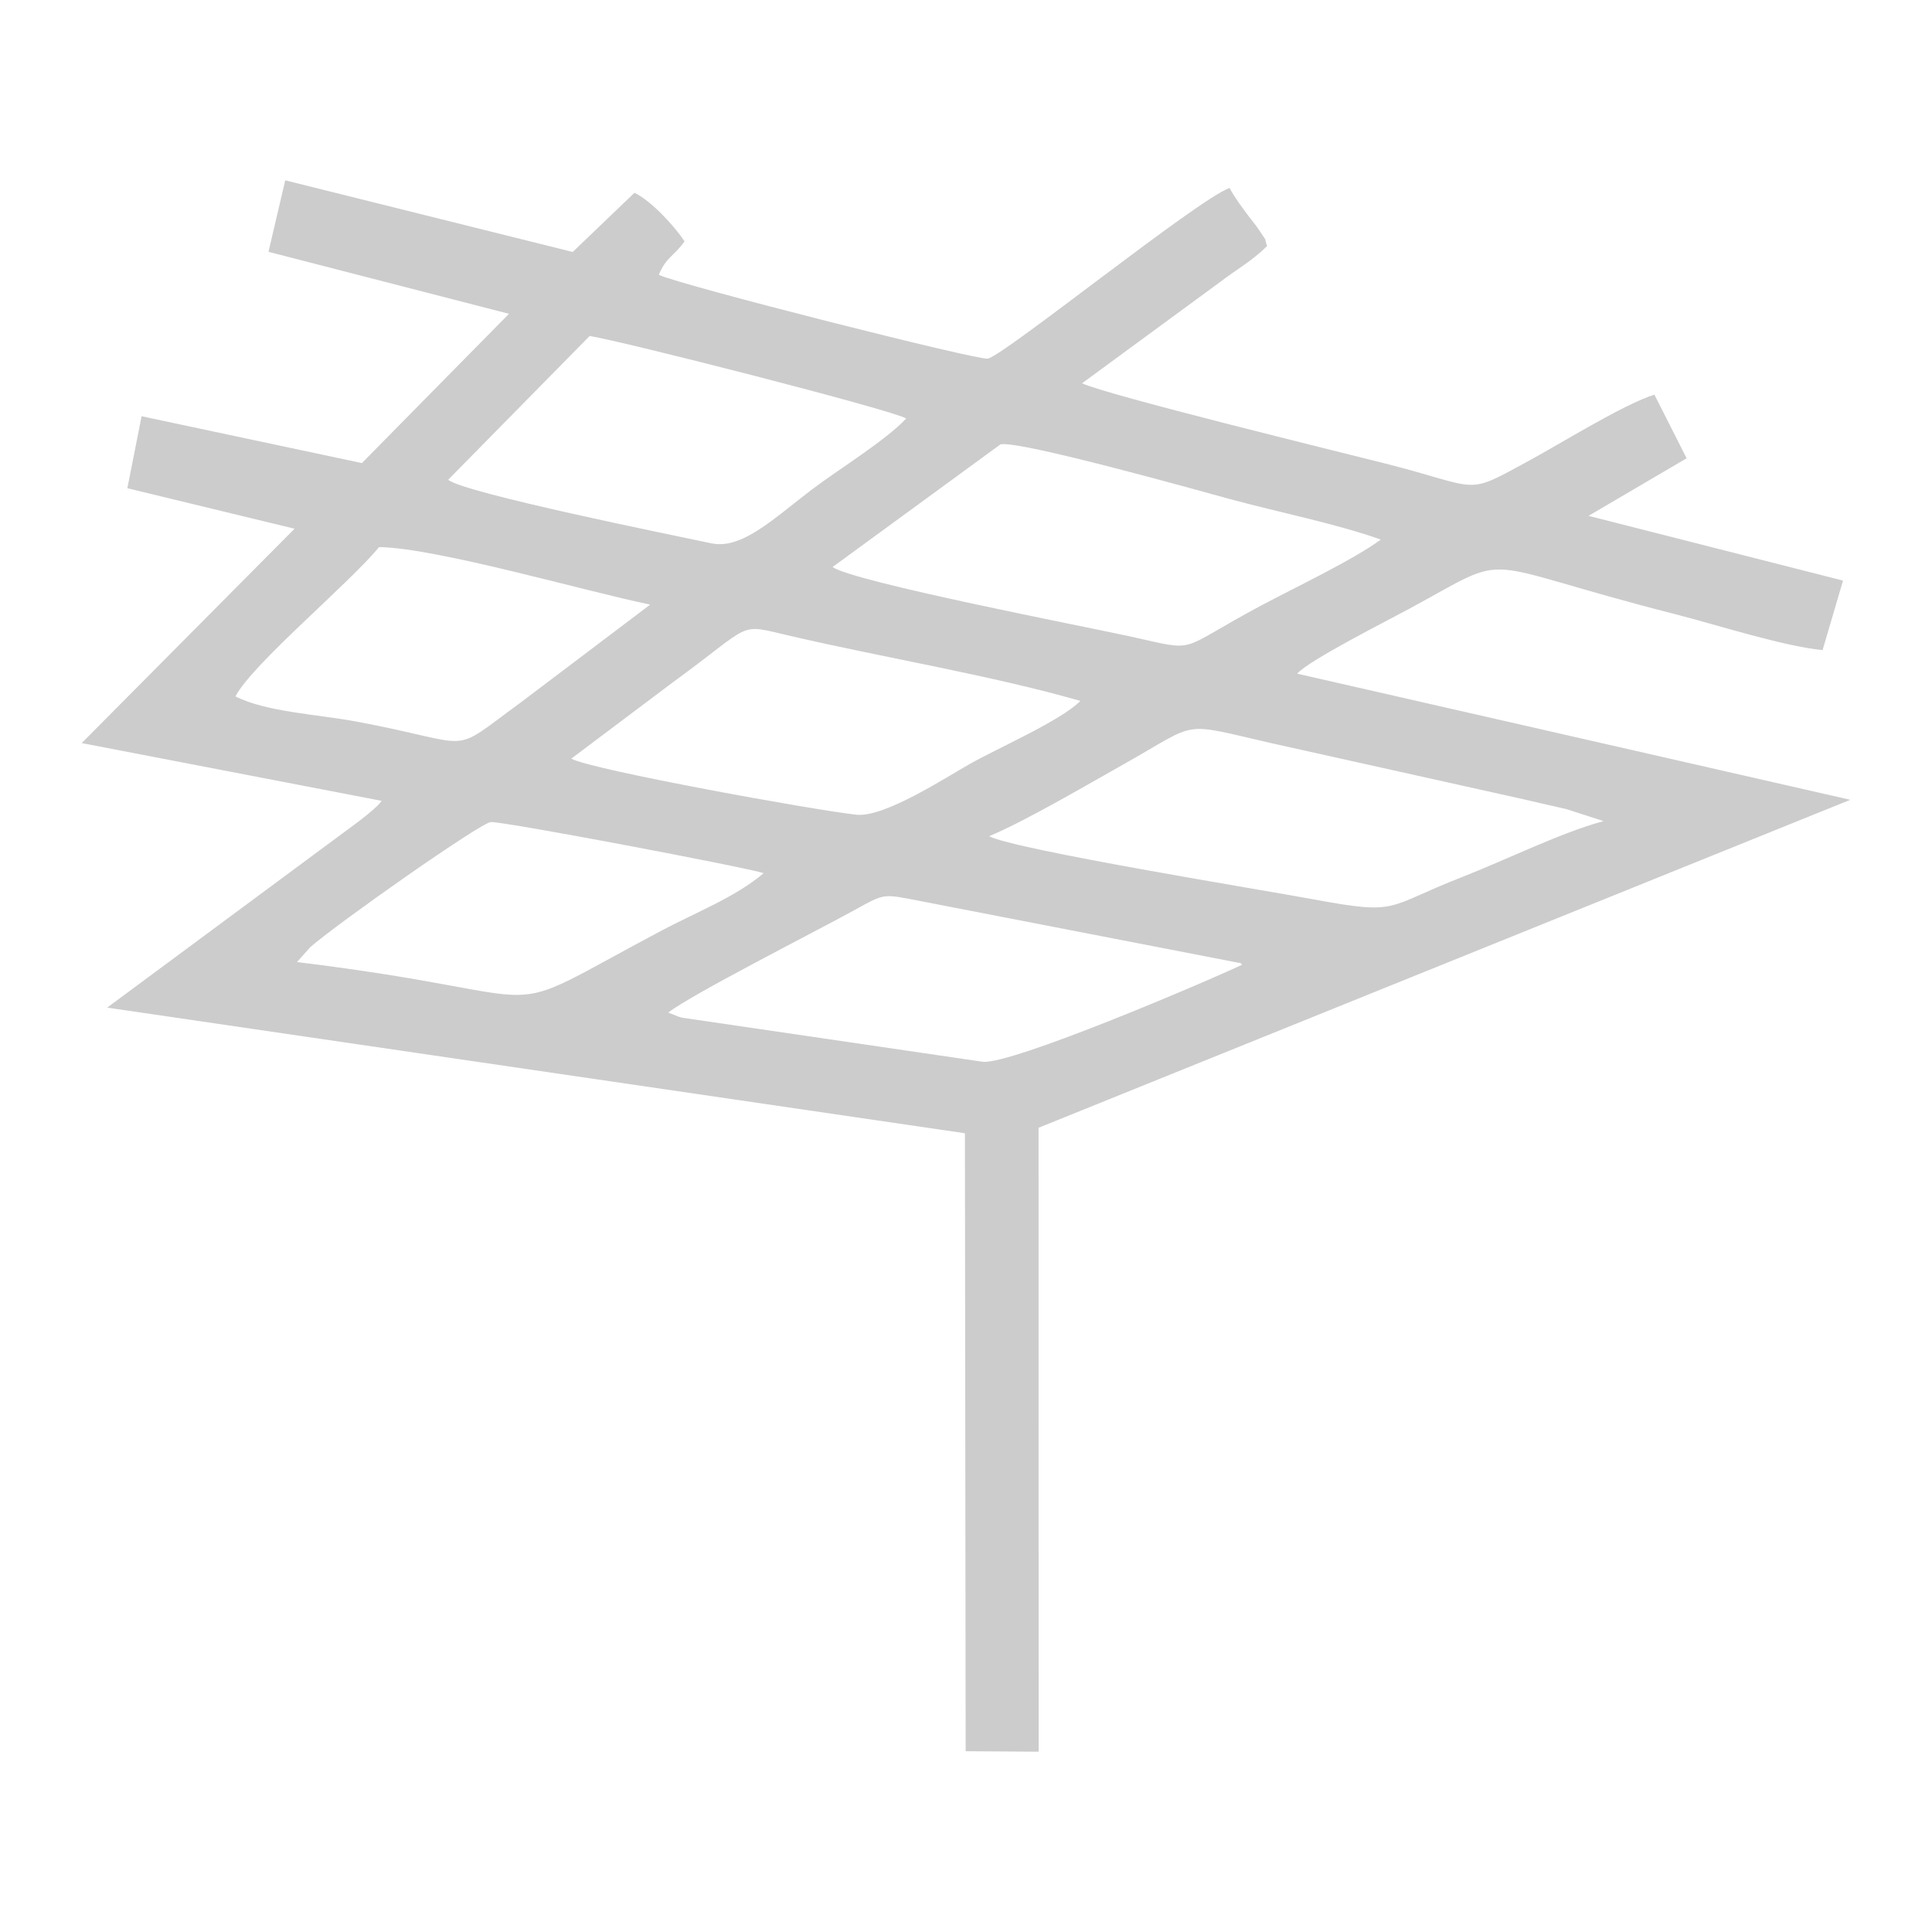 <?xml version="1.0" encoding="UTF-8"?>
<!DOCTYPE svg PUBLIC "-//W3C//DTD SVG 1.1//EN" "http://www.w3.org/Graphics/SVG/1.1/DTD/svg11.dtd">
<!-- Creator: CorelDRAW 2020 (64 Bit) -->
<svg xmlns="http://www.w3.org/2000/svg" xml:space="preserve" width="12.7mm" height="12.7mm" version="1.1" style="shape-rendering:geometricPrecision; text-rendering:geometricPrecision; image-rendering:optimizeQuality; fill-rule:evenodd; clip-rule:evenodd"
viewBox="0 0 1269.98 1269.98"
 xmlns:xlink="http://www.w3.org/1999/xlink"
 xmlns:xodm="http://www.corel.com/coreldraw/odm/2003">
 <defs>
  <style type="text/css">
   <![CDATA[
    .fil0 {fill:#CCCCCC}
   ]]>
  </style>
 </defs>
 <g id="Camada_x0020_1">
  <path class="fil0" d="M176.48 165.53l158.09 40.75 -96.69 98.12 -144.82 -30.79 -9.34 47.32 109.91 26.61 -139.92 140.91 197.18 37.98c-2.61,3.16 -1.77,2.32 -5.11,5.37 -0.2,0.18 -4.7,3.99 -5.28,4.46 -3.73,3.02 -5.98,4.67 -10.77,8.16l-159.28 117.92 563.83 82.59 0.48 406.22 47.98 0.31 -0.05 -410.14 533.58 -215.58 -363.57 -82.91c7.33,-8.66 60.08,-35.28 73.63,-42.64 71.04,-38.56 38.77,-31.13 174.93,3.55 27.05,6.89 70.49,20.97 96.79,23.61l13.44 -45.71 -167.29 -42.56 64.48 -37.84 -21.17 -41.81c-19.91,6.15 -60.6,31.54 -82.31,43.34 -43.48,23.65 -30.47,18.15 -95.02,1.81 -30.79,-7.79 -181.96,-44.76 -198.92,-52.63l91.23 -66.93c10.69,-8.16 20.92,-13.78 30.41,-23.28 -2.74,-7.92 1.58,0.02 -5.31,-10.59 -2,-3.07 -3.86,-5.12 -6.75,-8.98 -4.58,-6.12 -9.24,-12.28 -12.59,-18.63 -20.86,7.41 -148.04,109.97 -158.91,112.2 -6.26,1.28 -202.05,-48.27 -216.28,-55.1 4.94,-11.94 9.89,-11.97 16.93,-22.04 -7.21,-10.73 -22.07,-26.62 -32.91,-31.89l-40.63 38.91 -188.95 -47.09 -11.02 47zm370.79 207.2c14.25,9.86 165.25,38.95 195.74,45.65 46.13,10.14 29,10 86.44,-20.58 21.03,-11.2 60.32,-29.91 78.19,-43.1 -28.62,-10.32 -68.14,-18.17 -99.57,-26.75 -16.25,-4.44 -139.01,-38.89 -150.46,-35.82l-110.34 80.6zm102.9 176.94c16.69,8.82 179.44,35.25 213.07,41.48 57.2,10.6 46.78,5.3 97.84,-14.63 28.45,-11.1 65.86,-29.6 93.01,-36.76l-24.24 -7.85c-10.05,-2.21 -18.13,-4.24 -28.55,-6.56l-164.7 -36.64c-62.04,-14.17 -47.36,-14.76 -97.75,13.54 -24.77,13.91 -64.79,37.49 -88.68,47.42zm-355.56 -234.31c10.24,8.71 148.09,36.49 172.94,41.77 19.99,4.26 40.79,-16.04 65.84,-35.12 17.07,-13 48.52,-32.24 62.29,-46.9 -7.59,-5.24 -188.99,-51.55 -208.11,-54.22l-92.96 94.47zm80.9 183.34c13.7,7.43 161.15,34.08 187.52,36.85 18.32,1.93 58.78,-24.53 74.74,-33.53 18.86,-10.63 59.6,-28.32 72.41,-41.28 -58.77,-16.85 -129.69,-28.54 -190.33,-42.65 -36.07,-8.38 -23.27,-9.03 -77.46,30.34l-66.88 50.27zm63.75 166.9l6.74 2.69c0.7,0.2 1.67,0.49 2.47,0.69l197.53 28.97c18.73,1.97 145.95,-52.14 170.55,-63.85 -0.6,-0.45 -1.63,-1.75 -1.95,-1.14l-207.89 -40.33c-27.12,-5.16 -24.15,-5.84 -45.7,5.97 -27.62,15.14 -105.94,54.82 -121.75,67zm-284.47 -207.84c19.64,10.14 54.26,11.88 78.87,16.45 81.77,15.16 59.67,23.24 108.75,-12.53l84.99 -64.24c-42.84,-8.82 -140.15,-37.19 -178.23,-37.83 -19.34,23.71 -83.46,77 -94.38,98.15zm40.43 174.64c185.1,22.54 121.3,42.04 240.28,-21.02 21.51,-11.4 48.34,-21.87 66.45,-37.41 -10.09,-3.53 -170.6,-34.06 -179.31,-33.59 -6.64,0.36 -100.67,66.47 -118.58,82.13l-8.84 9.89z"/>
 </g>
</svg>
